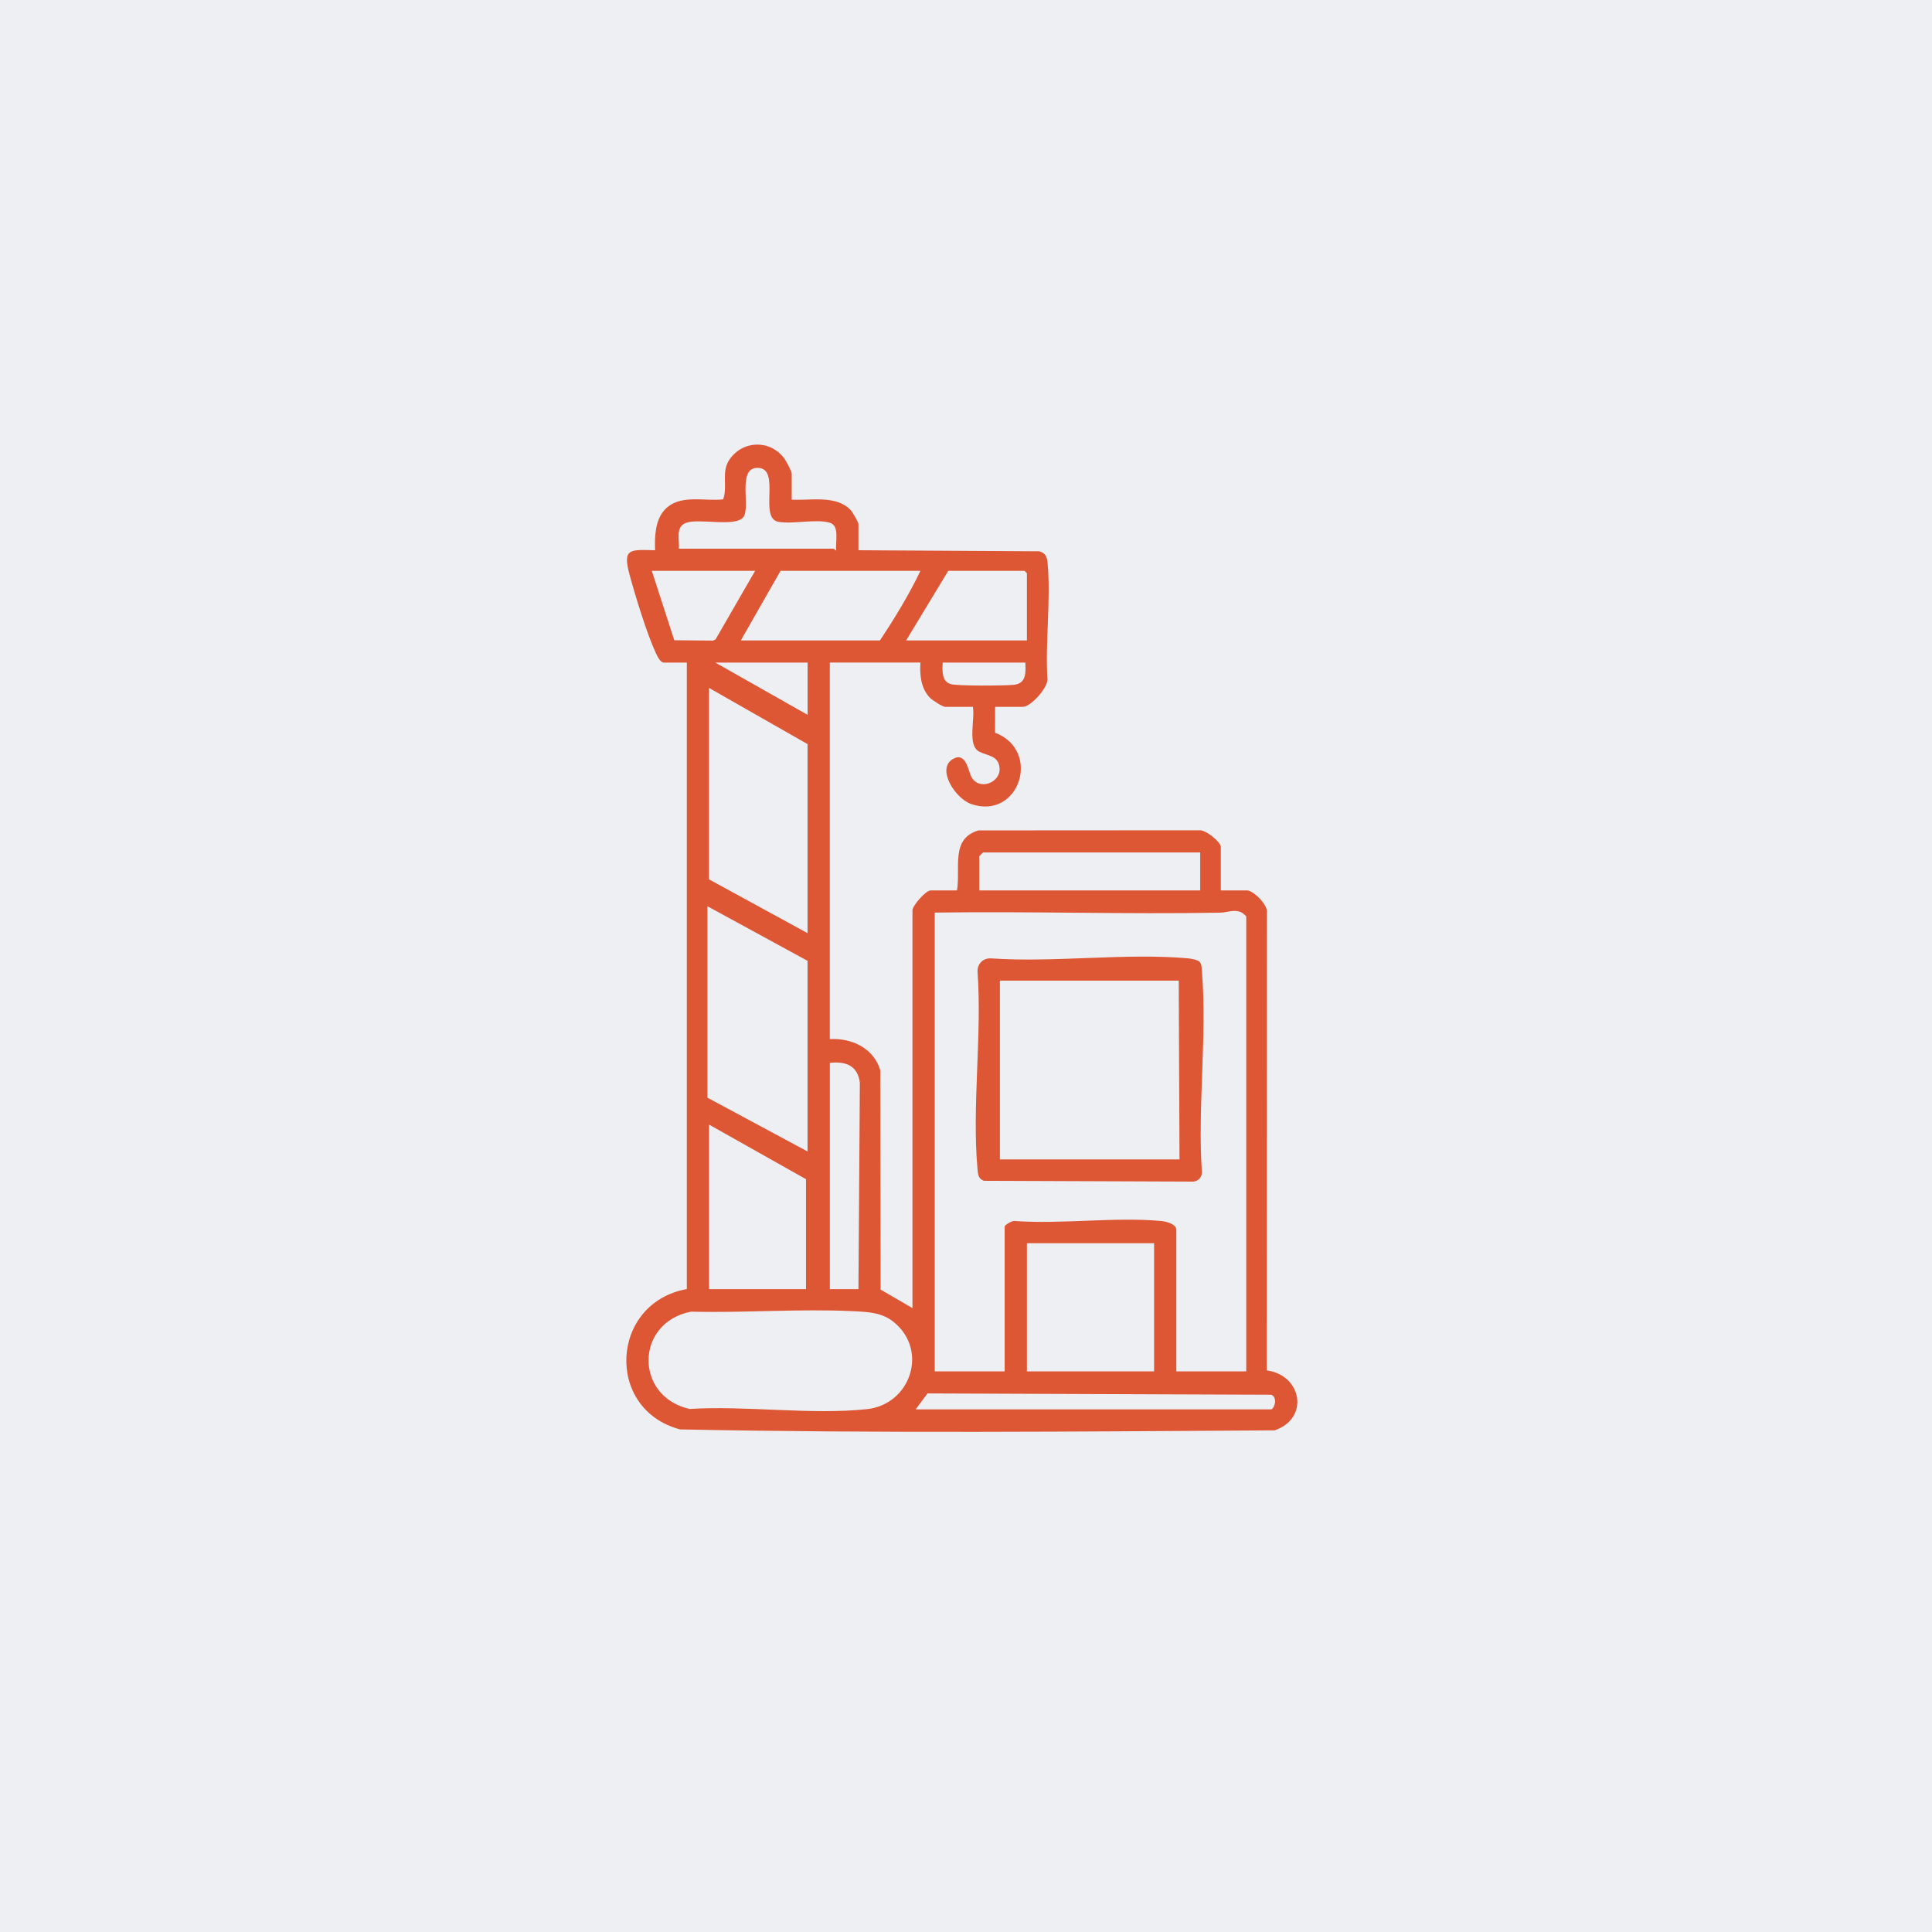 <svg xmlns="http://www.w3.org/2000/svg" width="182" height="182" viewBox="0 0 182 182" fill="none"><path opacity="0.5" d="M0 0H182V182H0V0Z" fill="#DDE1E8"></path><path d="M68.739 43.262C70.008 41.453 72.571 41.408 73.894 43.202C74.065 43.435 74.581 44.403 74.581 44.605V47.065C76.354 47.175 78.744 46.608 80.118 48.034C80.295 48.216 80.868 49.185 80.868 49.374V51.834L97.912 51.933C98.532 52.124 98.638 52.49 98.692 53.093C99.001 56.543 98.455 60.465 98.671 63.966C98.716 64.813 97.092 66.586 96.363 66.586H93.745L93.738 69.022C98.163 70.708 96.019 77.277 91.504 75.749C89.989 75.239 88.174 72.409 89.77 71.499C91.018 70.786 91.198 72.624 91.519 73.2C92.26 74.528 94.273 73.71 94.162 72.361C94.063 71.168 93.064 71.218 92.26 70.815C91.087 70.225 91.873 67.75 91.647 66.586H89.028C88.788 66.585 87.83 65.96 87.622 65.751C86.752 64.871 86.629 63.593 86.707 62.414H78.172V97.886C80.251 97.769 82.309 98.748 82.927 100.828L82.957 121.484L85.957 123.225V85.741C85.957 85.329 87.205 83.879 87.679 83.879H90.15C90.513 81.79 89.506 78.997 92.182 78.227L112.986 78.214C113.562 78.145 115.006 79.316 115.006 79.781V83.879H117.475C118.057 83.879 119.512 85.267 119.347 86.04L119.338 129.102L119.344 129.099C122.635 129.537 123.381 133.62 120.072 134.745C101.433 134.856 82.698 135.031 64.068 134.655C56.947 132.769 57.487 122.729 64.701 121.434V62.417H62.529C62.197 62.417 61.905 61.781 61.782 61.519C60.948 59.74 59.839 56.11 59.308 54.147C58.63 51.634 59.326 51.78 61.708 51.834C61.666 50.586 61.708 49.004 62.605 48.034C64.012 46.509 66.289 47.243 68.122 47.043C68.578 45.763 67.899 44.458 68.739 43.262ZM80.35 123.518C75.367 123.273 70.122 123.69 65.109 123.562C59.845 124.558 59.722 131.537 64.957 132.728C70.276 132.393 76.453 133.309 81.673 132.745C85.753 132.303 87.48 127.262 84.231 124.57C83.098 123.63 81.775 123.586 80.35 123.518ZM86.257 132.767H119.722V132.77C120.01 132.769 120.424 131.695 119.761 131.388L87.376 131.265L86.257 132.767ZM96.738 117.115V129.188H108.718V117.115H96.738ZM116.914 85.933C116.203 85.637 115.636 85.963 114.937 85.975C105.982 86.139 97.009 85.837 88.054 85.968V129.185H94.642V115.548C94.643 115.395 95.374 114.952 95.61 115.023C100.044 115.34 105.031 114.618 109.396 115.023C109.84 115.065 110.811 115.298 110.812 115.85V129.188H117.399V86.341C117.397 86.283 117.025 85.978 116.914 85.933ZM66.796 121.439H75.928V111.083L66.796 105.941V121.439ZM81.004 102.007C80.797 100.393 79.693 99.954 78.175 100.127V121.439H80.868L81.001 102.007H81.004ZM93.36 90.281C99.345 90.699 106.042 89.75 111.942 90.281C112.239 90.308 112.825 90.418 113.02 90.624C113.194 90.812 113.194 91.156 113.215 91.4C113.734 97.45 112.807 104.216 113.218 110.343C113.266 110.847 112.915 111.284 112.393 111.311L92.686 111.235C92.176 111.047 92.134 110.674 92.089 110.19C91.546 104.272 92.515 97.548 92.089 91.546C92.053 90.794 92.605 90.246 93.36 90.281ZM94.194 92.376V109.218H111.114L111.04 92.376H94.194ZM66.643 103.404L76.074 108.472V90.514L66.643 85.371V103.404ZM66.793 82.838L76.074 87.905V70.097L66.793 64.805V82.838ZM92.623 80.304C92.596 80.304 92.248 80.65 92.248 80.677L92.251 80.674V83.879H113.062V80.304H92.623ZM67.393 62.42L76.077 67.339V62.42H67.393ZM88.804 62.42C88.771 63.145 88.69 64.175 89.545 64.44C90.173 64.634 94.618 64.598 95.476 64.515C96.67 64.398 96.64 63.42 96.589 62.42H88.804ZM61.401 53.776L63.52 60.312L67.171 60.346L67.404 60.238L71.134 53.776H61.401ZM73.53 53.776L69.787 60.334H82.888C84.286 58.233 85.624 56.045 86.707 53.776H73.53ZM89.329 53.776L85.359 60.334H96.738V54L96.514 53.776H89.329ZM71.361 44.074C69.406 44.069 70.743 47.81 70.023 48.721C69.255 49.691 65.818 48.78 64.585 49.27H64.588C63.604 49.66 64.029 50.885 63.948 51.69H78.55C78.58 51.691 78.718 51.914 78.772 51.84C78.676 51.061 79.126 49.527 78.169 49.243C76.855 48.852 74.665 49.41 73.312 49.153C71.437 48.798 73.626 44.08 71.361 44.074Z" fill="#DE5735"></path></svg>